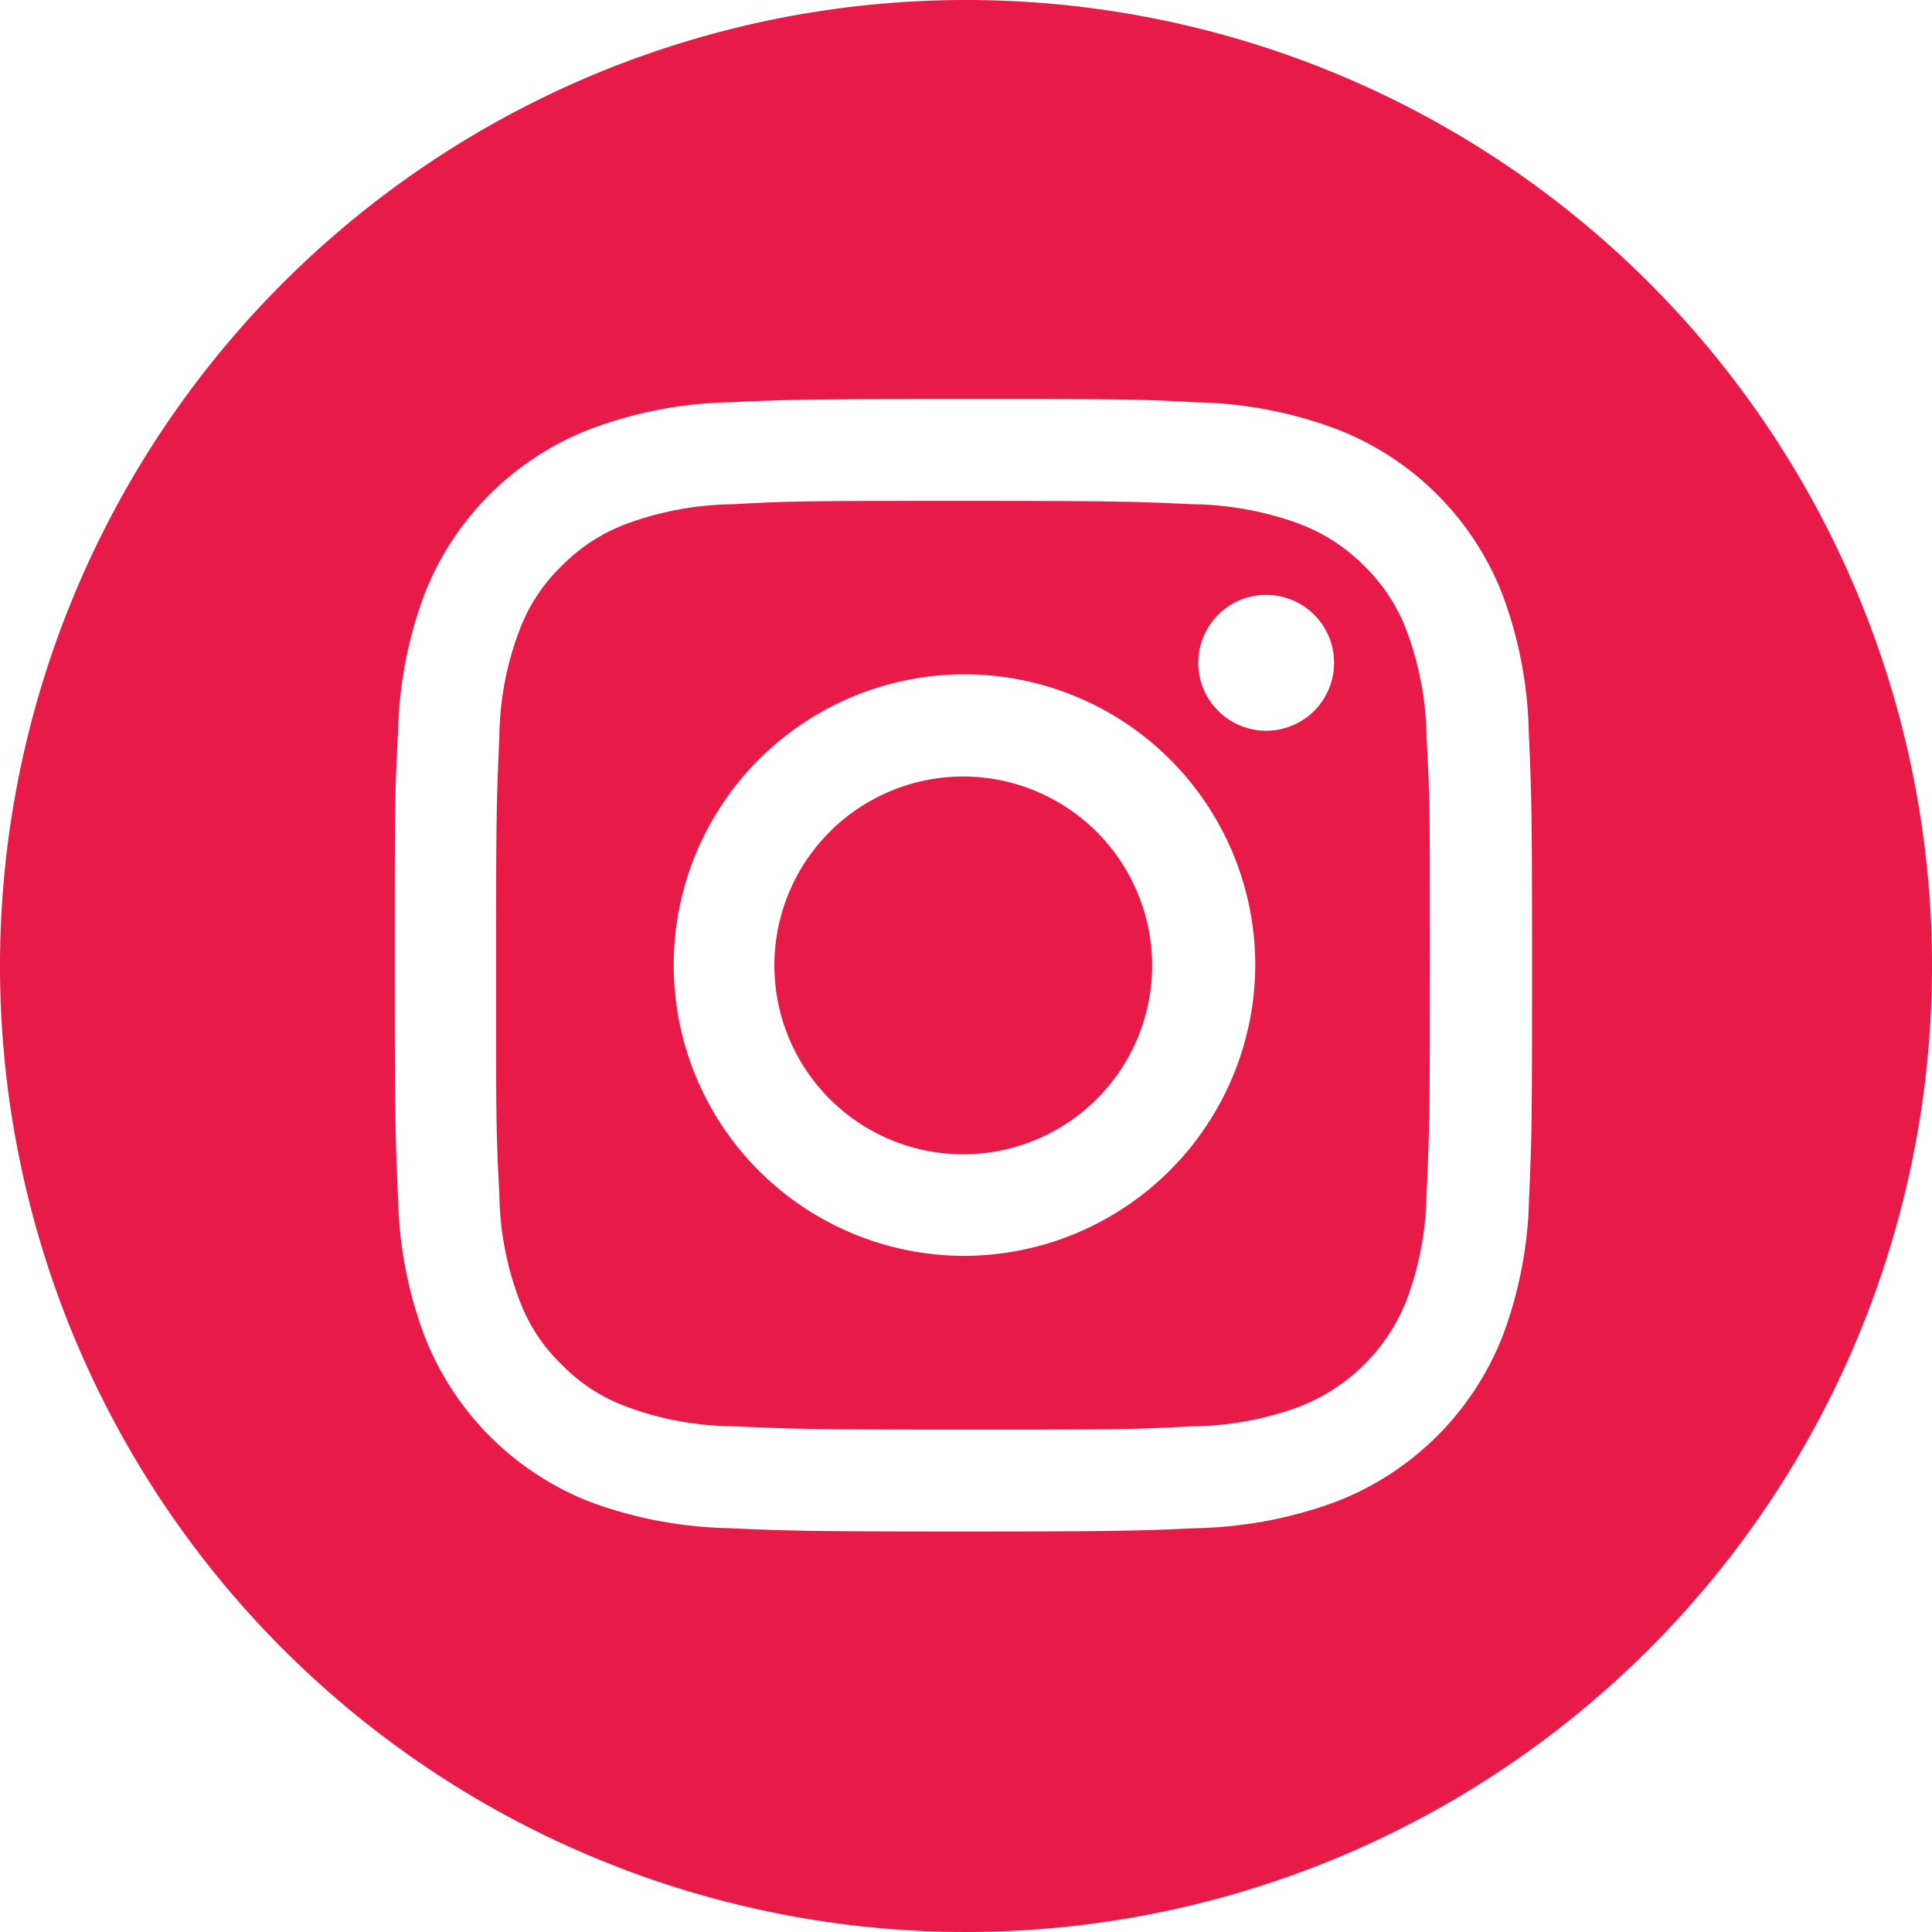 <?xml version="1.0" encoding="UTF-8"?> <svg xmlns="http://www.w3.org/2000/svg" viewBox="0 0 63.72 63.72"><defs><style>.cls-1{fill:#e81a47;}</style></defs><g id="Camada_2" data-name="Camada 2"><g id="Camada_1-2" data-name="Camada 1"><path class="cls-1" d="M46.4,20.82A5.85,5.85,0,0,0,45,18.67a6,6,0,0,0-2.16-1.4,10.61,10.61,0,0,0-3.49-.64c-2-.09-2.58-.11-7.59-.11s-5.61,0-7.59.11a10.55,10.55,0,0,0-3.49.64,5.89,5.89,0,0,0-2.16,1.4,5.72,5.72,0,0,0-1.4,2.15,10.13,10.13,0,0,0-.65,3.47c-.09,2-.11,2.56-.11,7.54s0,5.58.11,7.55a10.13,10.13,0,0,0,.65,3.47A5.69,5.69,0,0,0,18.52,45a5.76,5.76,0,0,0,2.16,1.4,10.29,10.29,0,0,0,3.49.64c2,.09,2.57.11,7.59.11s5.61,0,7.59-.11a10.35,10.35,0,0,0,3.49-.64,6.21,6.21,0,0,0,3.56-3.54,10.39,10.39,0,0,0,.65-3.47c.09-2,.11-2.56.11-7.55s0-5.57-.11-7.54A10.39,10.39,0,0,0,46.4,20.82ZM31.76,41.42a9.59,9.59,0,1,1,9.64-9.59A9.62,9.62,0,0,1,31.76,41.42Zm10-17.32A2.24,2.24,0,1,1,44,21.86,2.24,2.24,0,0,1,41.78,24.1Z"></path><path class="cls-1" d="M31.76,25.61A6.23,6.23,0,1,0,38,31.83,6.24,6.24,0,0,0,31.76,25.61Z"></path><path class="cls-1" d="M31.86,0A31.86,31.86,0,1,0,63.72,31.86,31.85,31.85,0,0,0,31.86,0ZM50.43,39.53a13.65,13.65,0,0,1-.87,4.53,9.62,9.62,0,0,1-5.5,5.47,14.11,14.11,0,0,1-4.56.87c-2,.09-2.64.11-7.74.11S26,50.49,24,50.4a14,14,0,0,1-4.55-.87A9.62,9.62,0,0,1,14,44.06a13.65,13.65,0,0,1-.87-4.53c-.09-2-.11-2.63-.11-7.7s0-5.7.11-7.7A13.76,13.76,0,0,1,14,19.6a9.56,9.56,0,0,1,5.5-5.46A13.78,13.78,0,0,1,24,13.27c2-.09,2.65-.11,7.75-.11s5.74,0,7.74.11a13.85,13.85,0,0,1,4.56.87,9.56,9.56,0,0,1,5.5,5.46,13.76,13.76,0,0,1,.87,4.53c.09,2,.11,2.63.11,7.7S50.52,37.54,50.43,39.53Z"></path></g></g></svg> 